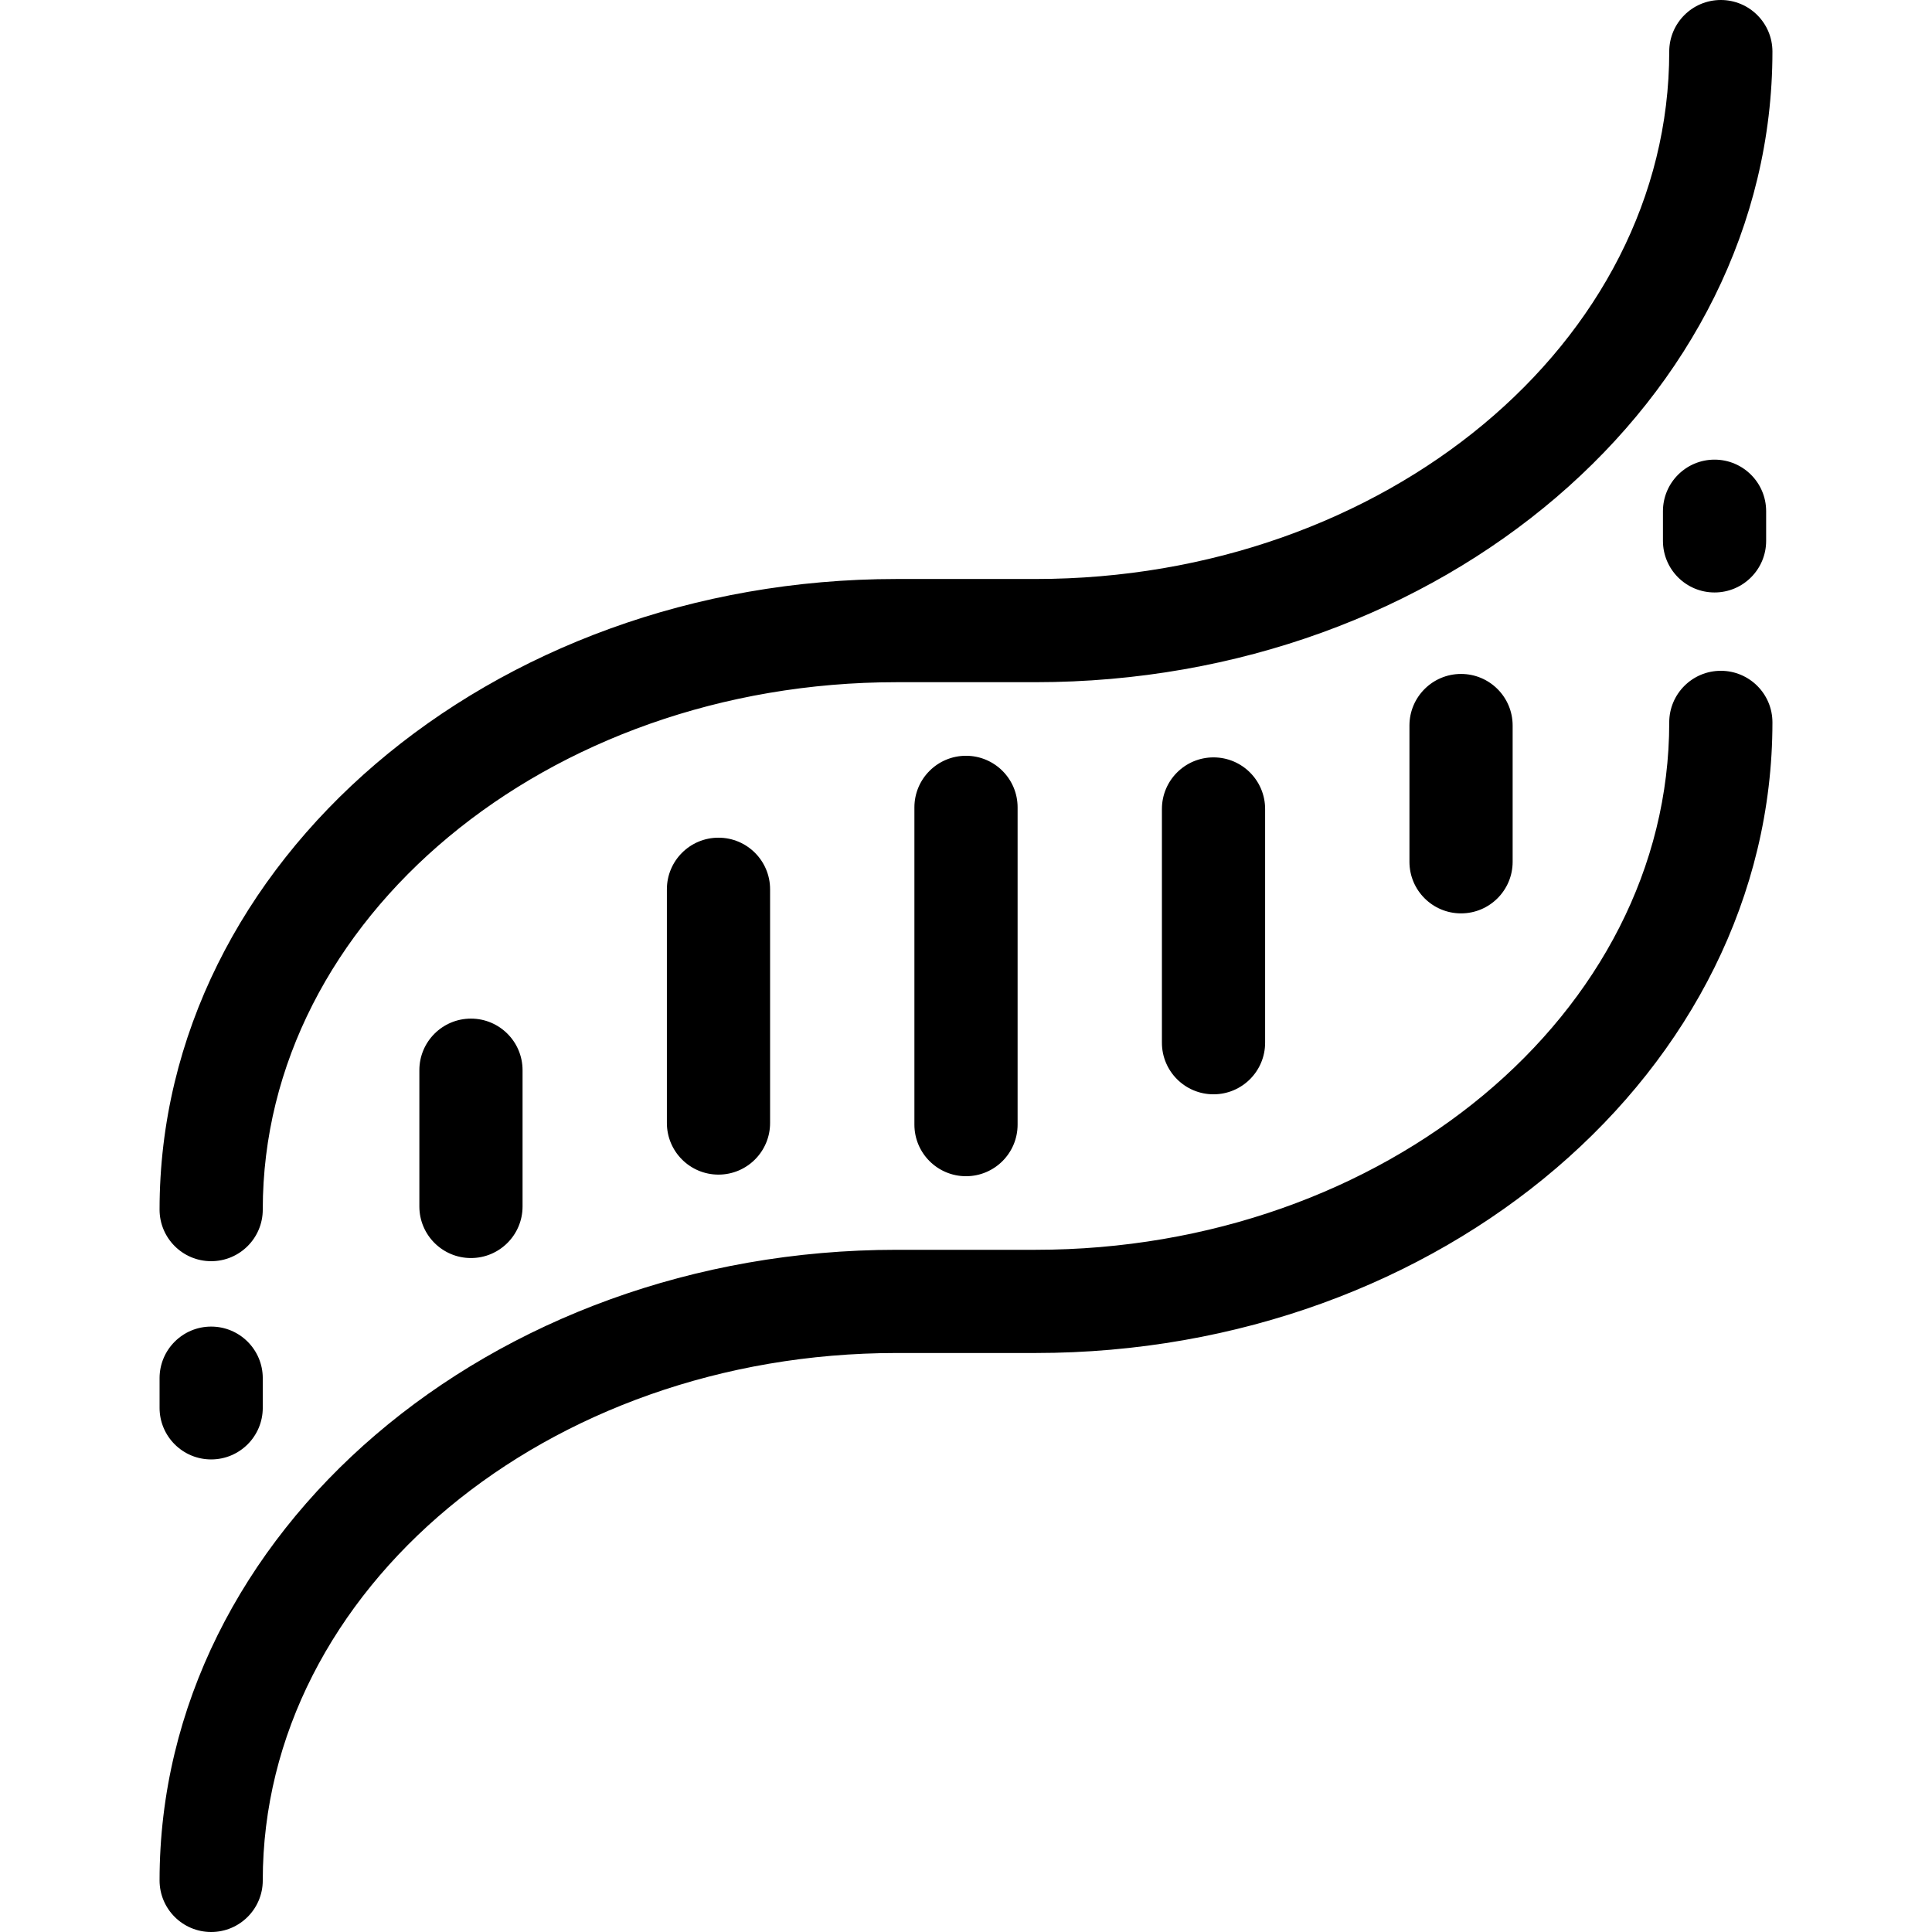 <?xml version="1.0" encoding="iso-8859-1"?>
<!-- Uploaded to: SVG Repo, www.svgrepo.com, Generator: SVG Repo Mixer Tools -->
<!DOCTYPE svg PUBLIC "-//W3C//DTD SVG 1.1//EN" "http://www.w3.org/Graphics/SVG/1.1/DTD/svg11.dtd">
<svg fill="#000000" height="800px" width="800px" version="1.1" id="Capa_1" xmlns="http://www.w3.org/2000/svg" xmlns:xlink="http://www.w3.org/1999/xlink" 
	 viewBox="0 0 374.417 374.417" xml:space="preserve">
<path d="M343.493,139.998c0,67.389-64.077,122.211-142.838,122.211h-13.447h-13.447c-67.733,0-122.838,45.85-122.838,102.207
	c0,5.523-4.477,10.001-10,10.001s-10-4.476-10-9.999c0-67.388,64.077-122.209,142.838-122.209h13.447h13.447
	c67.733,0,122.838-45.851,122.838-102.208c0-5.523,4.477-10.001,10-10.001S343.493,134.475,343.493,139.998z M40.924,244.416
	c5.523,0,10-4.477,10-10c0-56.357,55.105-102.208,122.838-102.208h13.447h13.447c78.761,0,142.838-54.823,142.838-122.208
	c0-5.523-4.477-10-10-10s-10,4.477-10,10c0,56.358-55.105,102.208-122.838,102.208h-13.447h-13.447
	c-78.761,0-142.838,54.822-142.838,122.208C30.924,239.939,35.401,244.416,40.924,244.416z M177.209,156.467v61.481
	c0,5.523,4.477,10,10,10s10-4.477,10-10v-61.481c0-5.523-4.477-10-10-10S177.209,150.944,177.209,156.467z M273.147,140.609v26.402
	c0,5.523,4.477,10,10,10s10-4.477,10-10v-26.402c0-5.523-4.477-10-10-10S273.147,135.086,273.147,140.609z M225.177,156.779v45.295
	c0,5.523,4.477,10,10,10s10-4.477,10-10v-45.295c0-5.523-4.477-10-10-10S225.177,151.256,225.177,156.779z M81.271,207.405v26.401
	c0,5.523,4.477,10,10,10s10-4.477,10-10v-26.401c0-5.523-4.477-10-10-10S81.271,201.882,81.271,207.405z M129.241,172.342v45.295
	c0,5.523,4.477,10,10,10s10-4.477,10-10v-45.295c0-5.523-4.477-10-10-10S129.241,166.819,129.241,172.342z M40.924,282.833
	c5.523,0,10-4.477,10-10v-5.743c0-5.523-4.477-10-10-10s-10,4.477-10,10v5.743C30.924,278.356,35.401,282.833,40.924,282.833z
	 M322.275,99.076v5.742c0,5.523,4.477,10,10,10s10-4.477,10-10v-5.742c0-5.523-4.477-10-10-10S322.275,93.553,322.275,99.076z"/>
</svg>